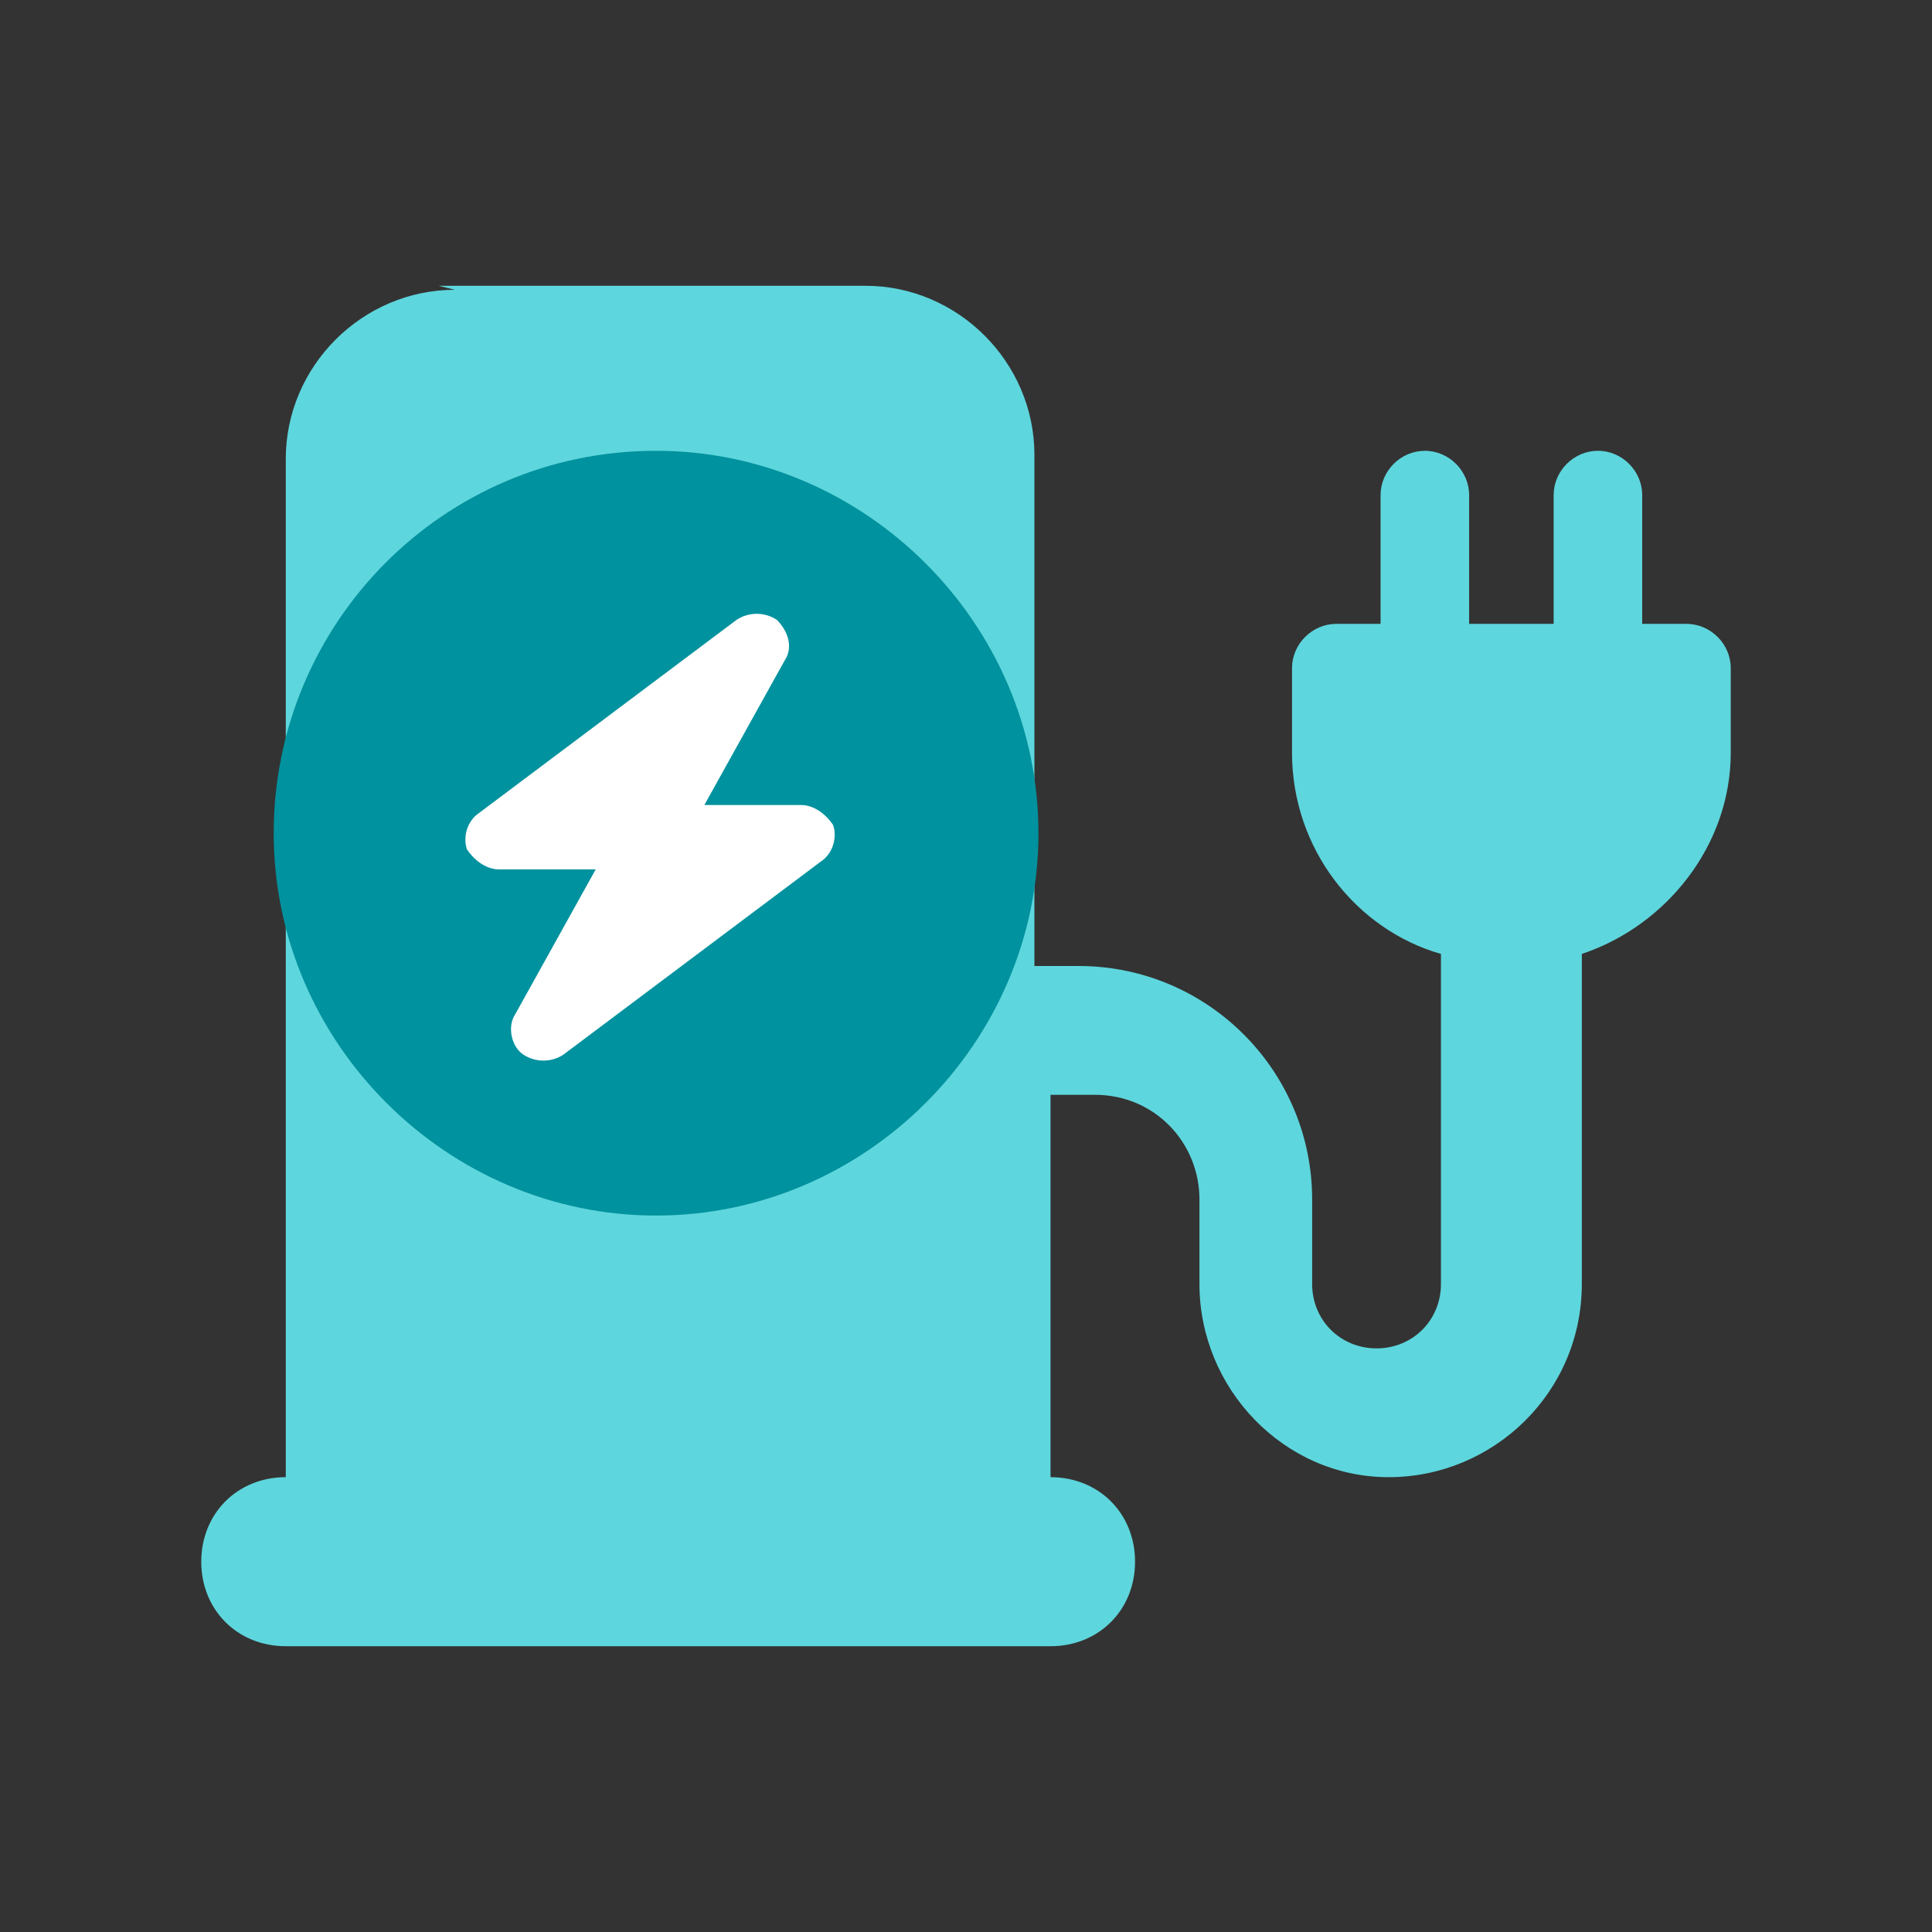 <?xml version="1.0" encoding="UTF-8"?>
<svg xmlns="http://www.w3.org/2000/svg" version="1.1" viewBox="0 0 48 48">
  <rect x="0" y="0" width="48" height="48" fill="#333333" stroke="none"/>
  <defs>
    <style>
      .cls-1 {
        fill: #5ed6dd;
      }

      .cls-2 {
        fill: #fff;
      }

      .cls-3 {
        fill: #00929e;
      }
    </style>
  </defs>
  <g>
    <g id="Icons">
      <g>
        <path class="cls-1" d="M11.3,7.2c-2.3,0-4.2,1.9-4.2,4.2v25.3c-1.2,0-2.1.9-2.1,2.1s.9,2.1,2.1,2.1h19c1.2,0,2.1-.9,2.1-2.1s-.9-2.1-2.1-2.1v-9.5h1.1c1.5,0,2.6,1.2,2.6,2.6v2.1c0,2.6,2.1,4.8,4.7,4.8s4.8-2.1,4.8-4.8v-8.2c2.1-.7,3.7-2.7,3.7-5v-2.1c0-.6-.5-1.1-1.1-1.1h-1.1v-3.2c0-.6-.5-1.1-1.1-1.1s-1.1.5-1.1,1.1v3.2h-2.1v-3.2c0-.6-.5-1.1-1.1-1.1s-1.1.5-1.1,1.1v3.2h-1.1c-.6,0-1.1.5-1.1,1.1v2.1c0,2.4,1.6,4.4,3.7,5v8.2c0,.9-.7,1.6-1.6,1.6s-1.6-.7-1.6-1.6v-2.1c0-3.2-2.6-5.8-5.8-5.8h-1.1v-12.7c0-2.3-1.9-4.2-4.2-4.2h-10.6Z"></path>
        <g>
          <circle class="cls-2" cx="16.3" cy="20.8" r="8.4"></circle>
          <path class="cls-3" d="M16.3,11.2c-5.3,0-9.5,4.3-9.5,9.5s4.3,9.5,9.5,9.5,9.5-4.3,9.5-9.5-4.3-9.5-9.5-9.5ZM20.4,21.4l-6.4,4.8c-.3.2-.7.2-1,0s-.4-.7-.2-1l2-3.6h-2.4c-.3,0-.6-.2-.8-.5-.1-.3,0-.7.3-.9l6.4-4.8c.3-.2.7-.2,1,0,.3.3.4.7.2,1l-2,3.6h2.4c.3,0,.6.2.8.5.1.3,0,.7-.3.9Z"></path>
        </g>
      </g>
    </g>
  </g>
</svg>
